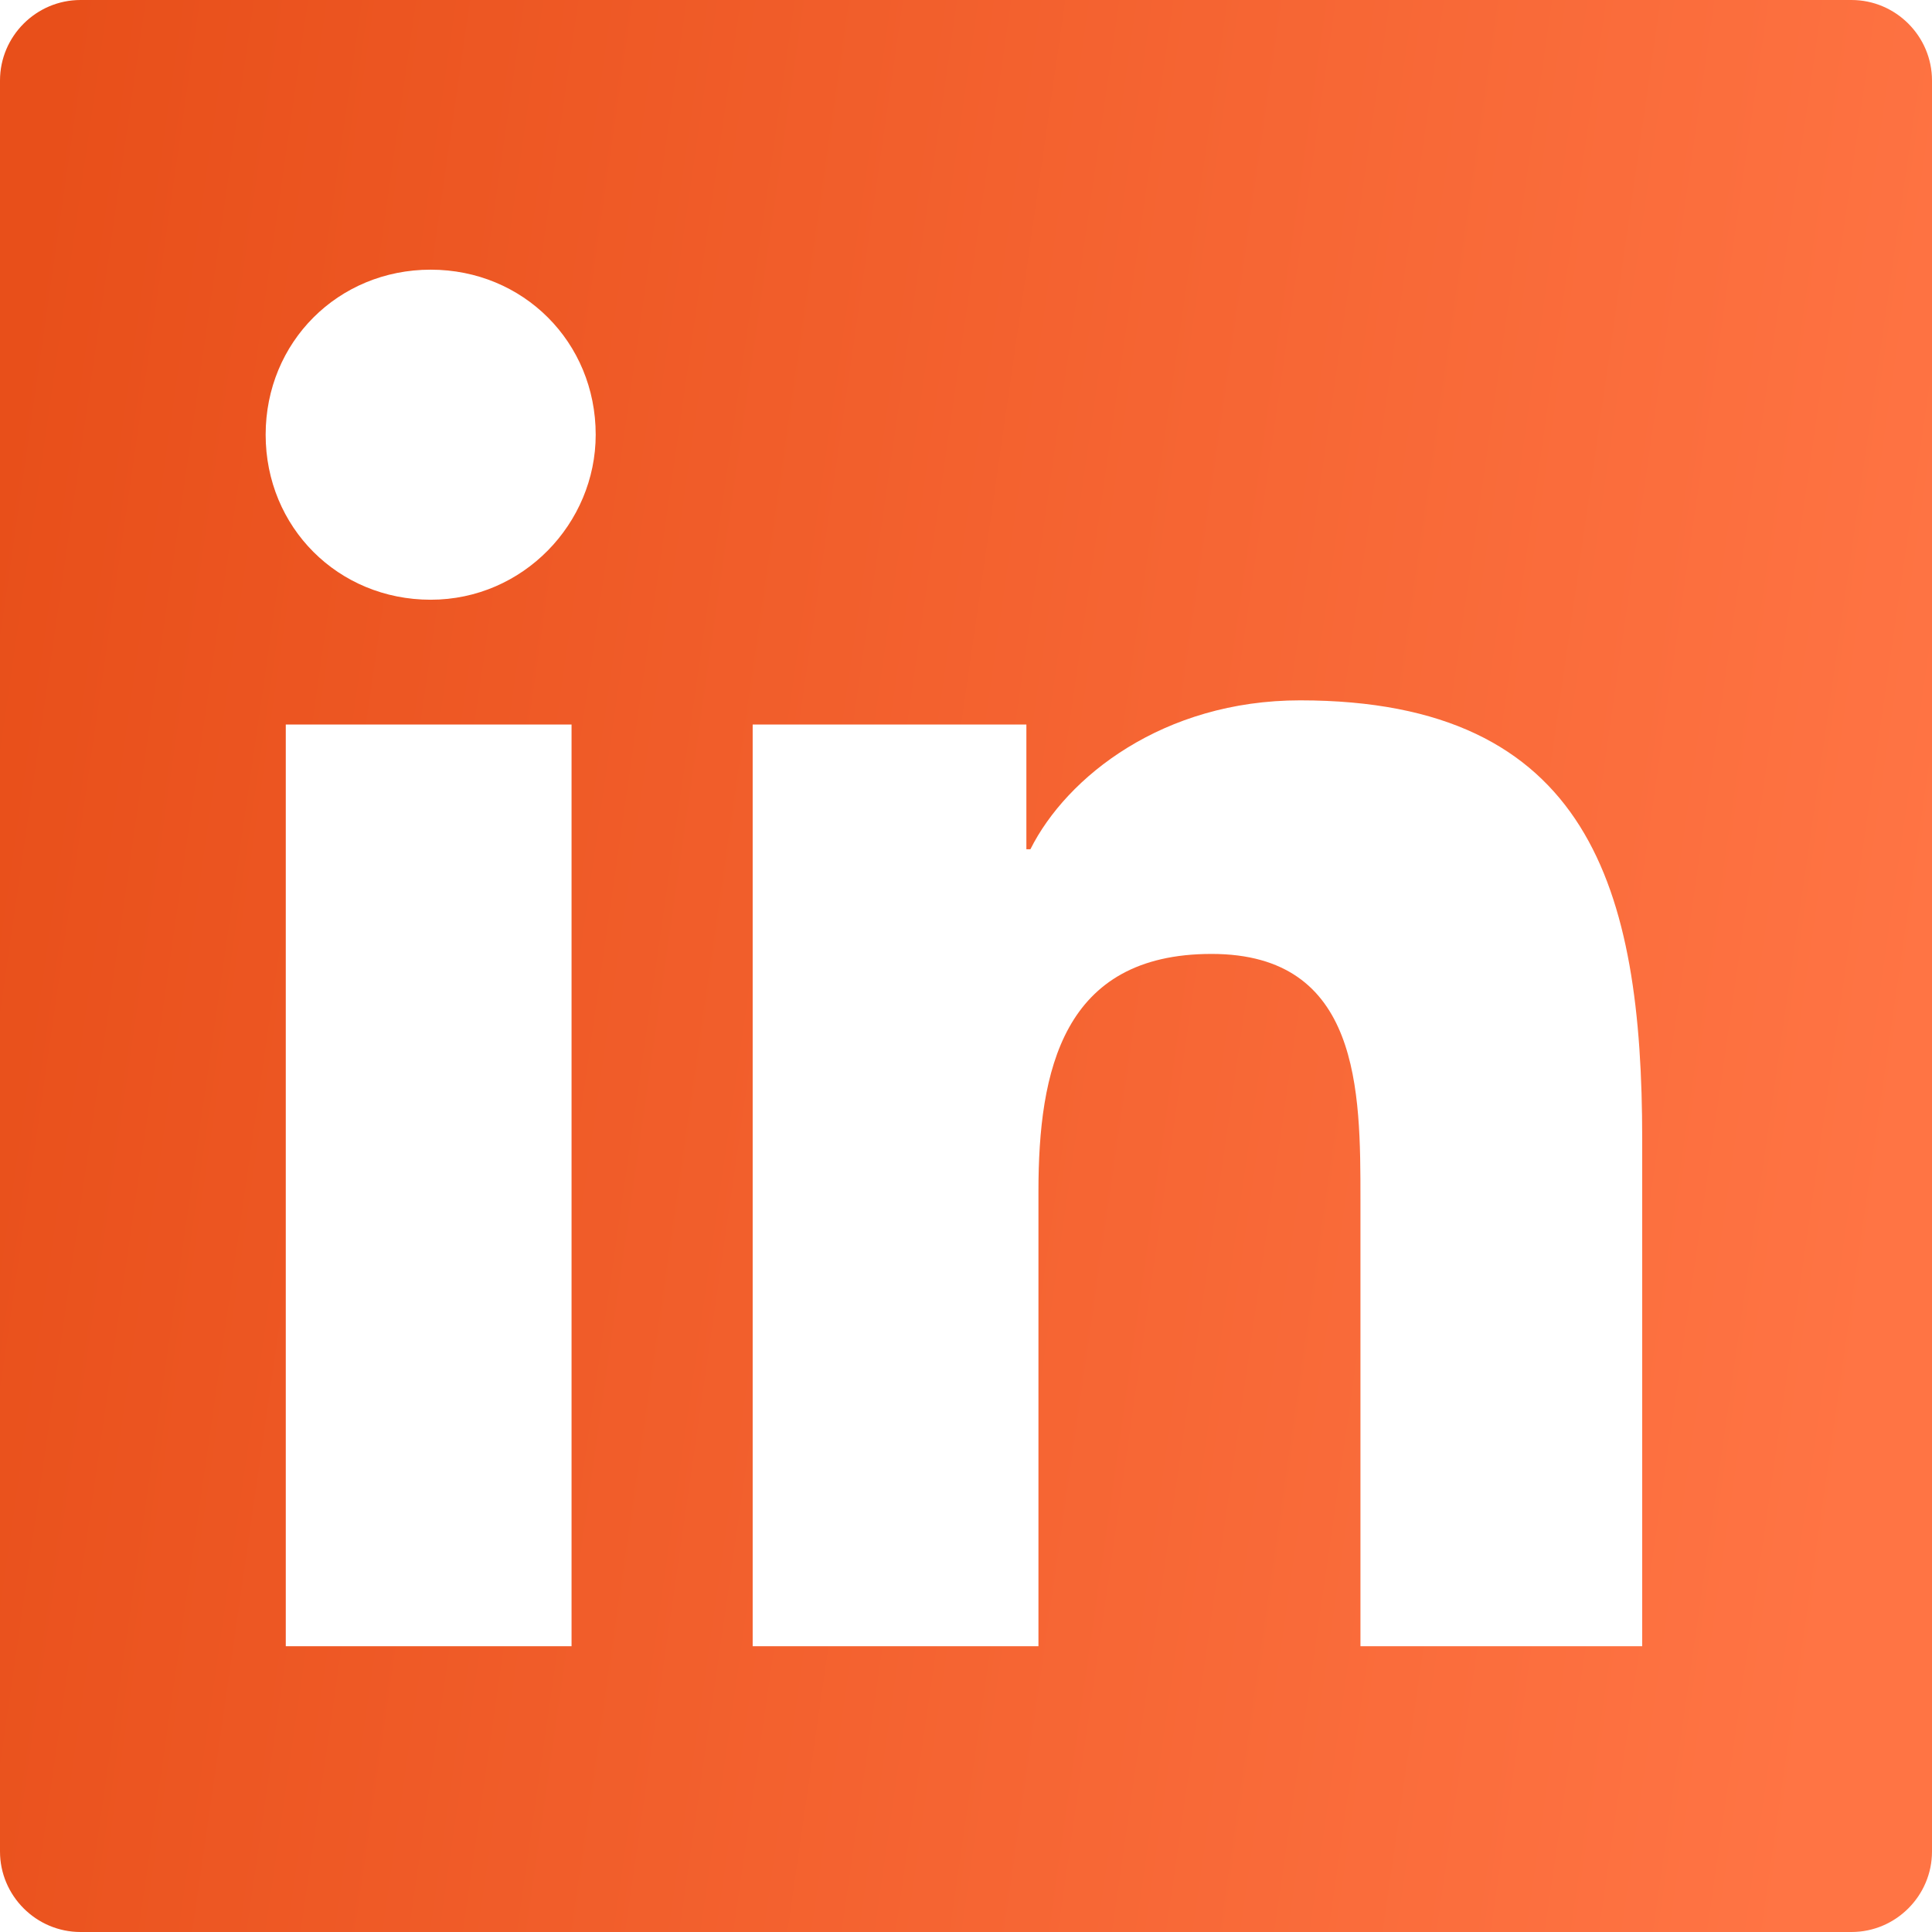 <svg width="24" height="24" viewBox="0 0 24 24" fill="none" xmlns="http://www.w3.org/2000/svg">
<path fill-rule="evenodd" clip-rule="evenodd" d="M1 0H23C23.55 0 24 0.45 24 1V23C24 23.55 23.55 24 23 24H1C0.45 24 0 23.55 0 23V1C0 0.45 0.45 0 1 0ZM3.55 20.45H7.1V9H3.55V20.45ZM5.35 7.45C4.2 7.45 3.3 6.55 3.3 5.4C3.3 4.25 4.2 3.35 5.35 3.35C6.5 3.35 7.4 4.25 7.4 5.4C7.4 6.5 6.5 7.45 5.35 7.45ZM16.9 20.45H20.4V14.15C20.4 11.05 19.75 8.7 16.15 8.7C14.45 8.7 13.25 9.65 12.8 10.55H12.75V9H9.35V20.45H12.9V14.8C12.9 13.3 13.2 11.85 15.05 11.85C16.9 11.85 16.9 13.55 16.9 14.9V20.45Z" fill="url(#paint0_linear_2028_79)"/>
<defs>
<linearGradient id="paint0_linear_2028_79" x1="0.806" y1="4.03324e-06" x2="25.158" y2="3.504" gradientUnits="userSpaceOnUse">
<stop stop-color="#E84F1A"/>
<stop offset="1" stop-color="#FF7444"/>
</linearGradient>
</defs>
</svg>
